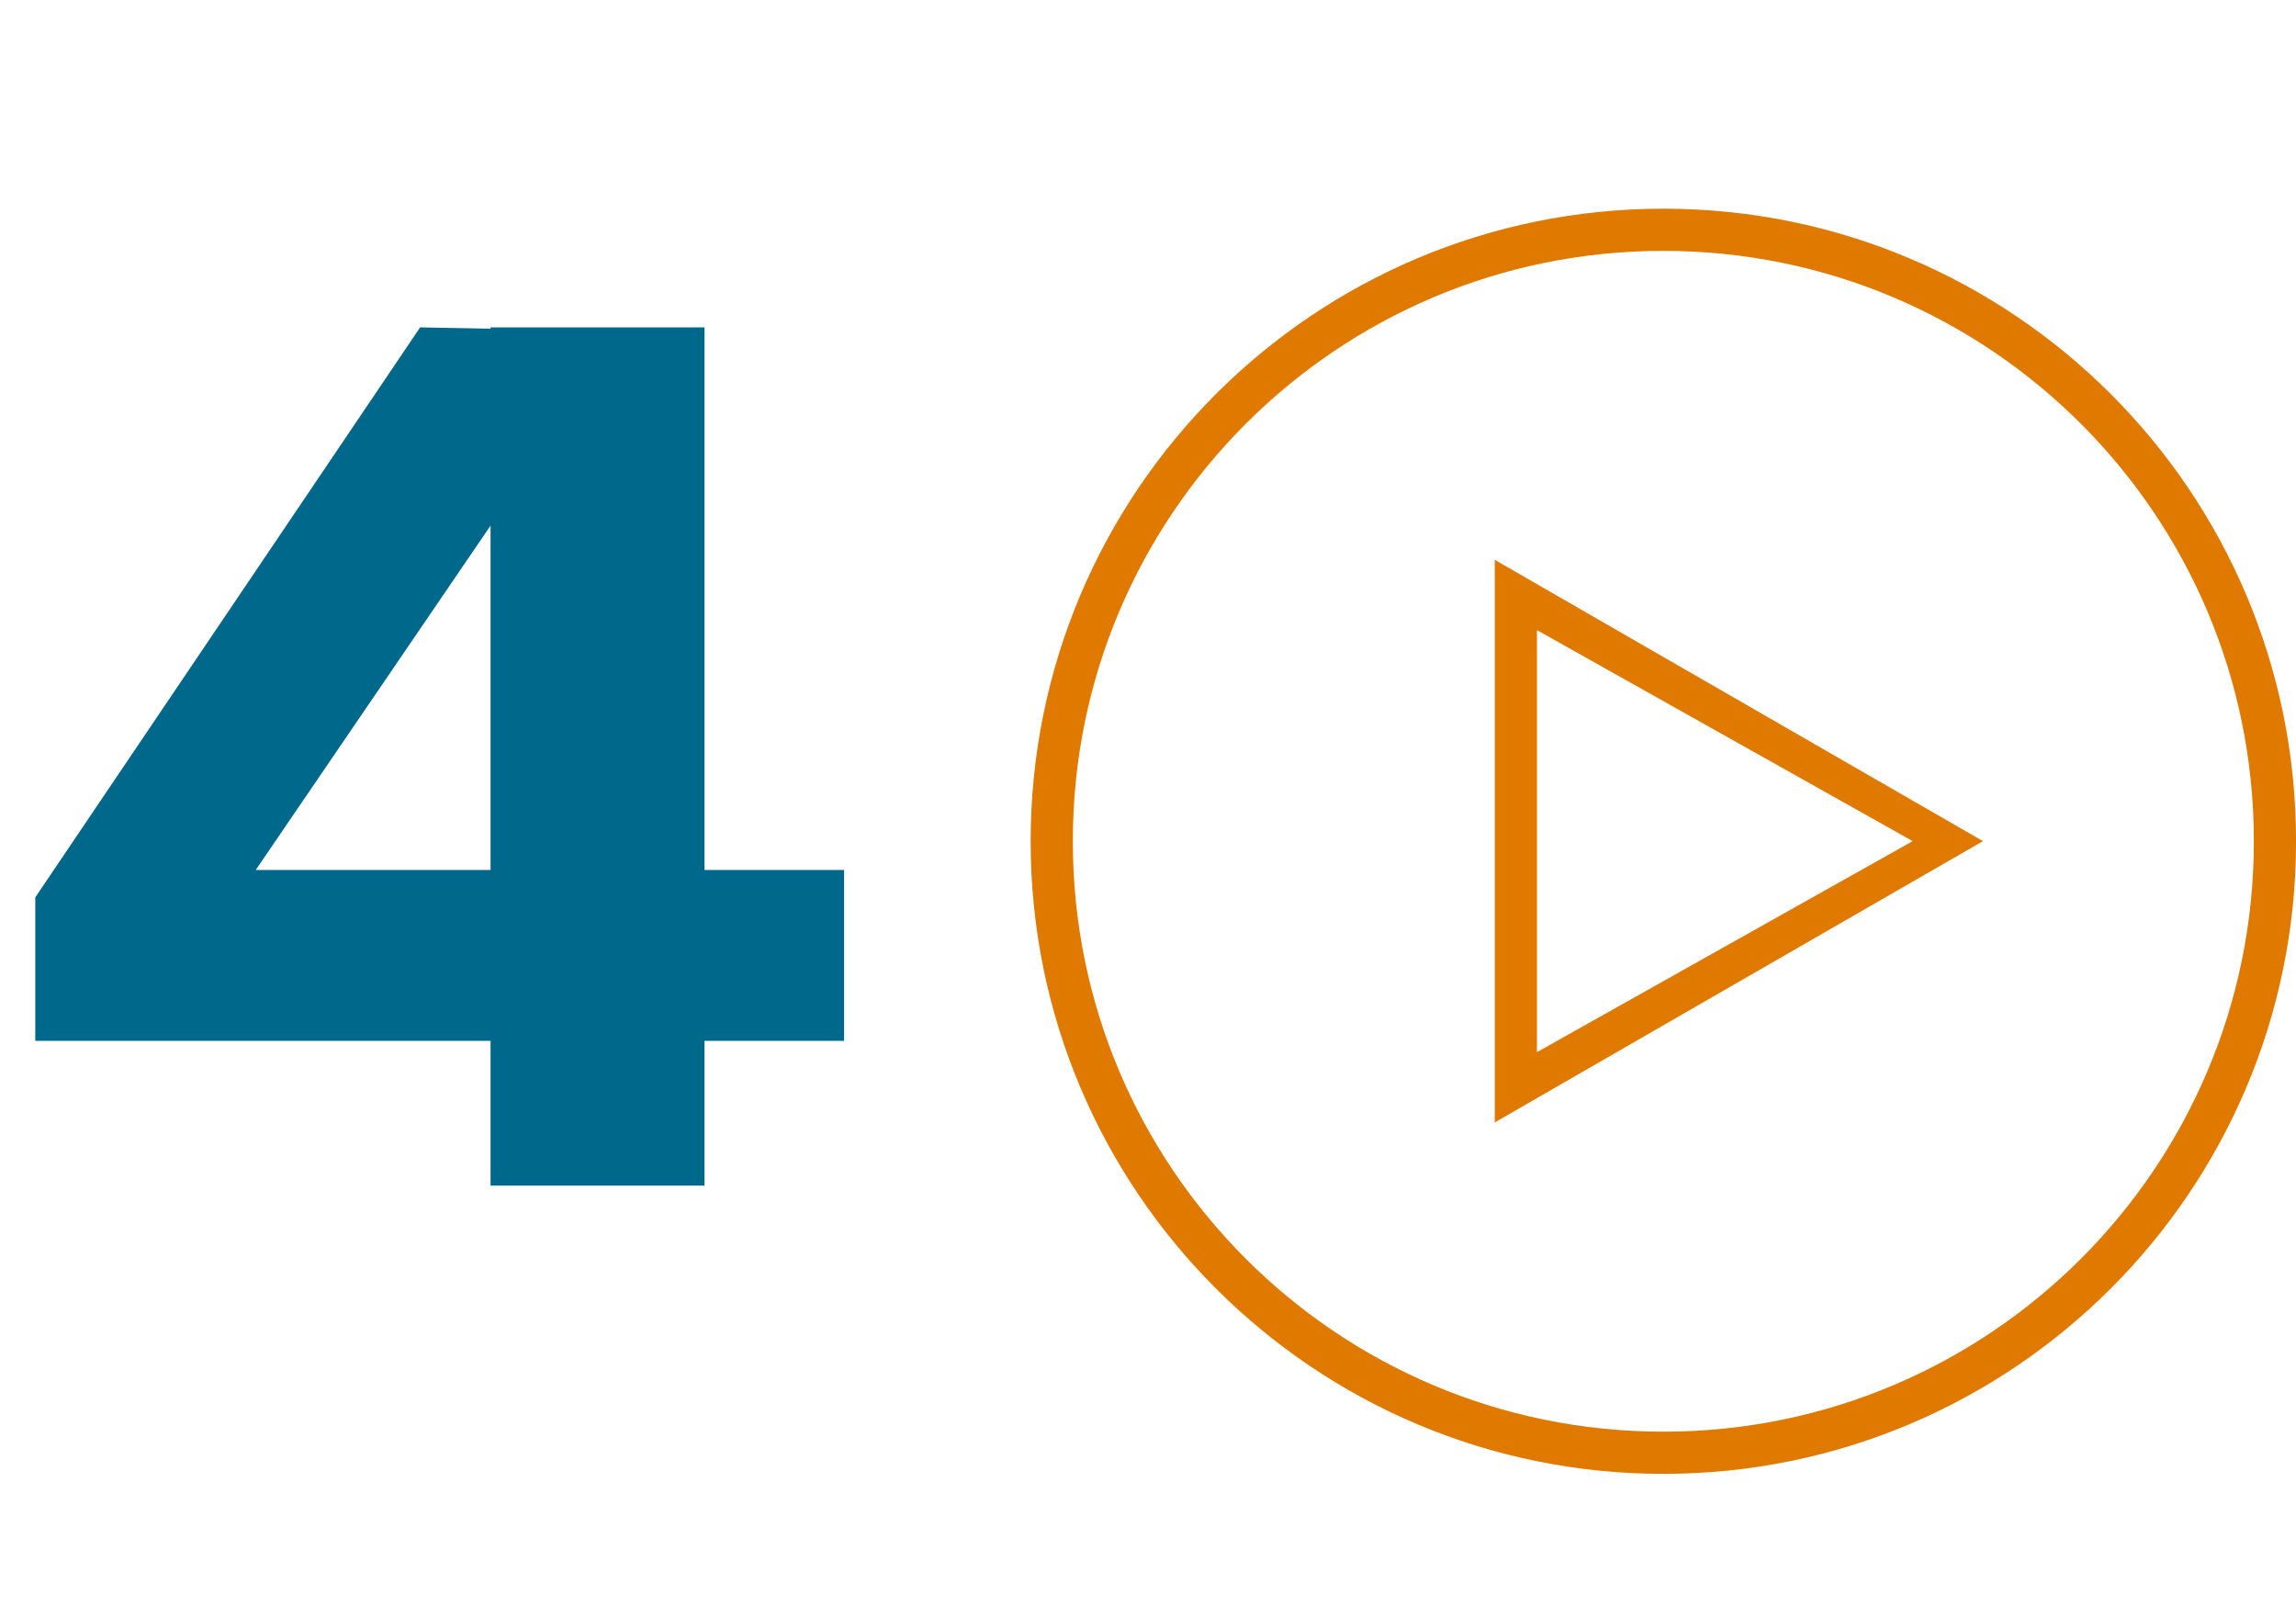 <svg xmlns="http://www.w3.org/2000/svg" width="176" height="124" viewBox="0 0 176 124" fill="none"><path d="M64.704 79.8H54.004V90.9H37.604V79.8H2.704V68.8L32.204 25.1L37.604 25.2V25.1H54.004V66.7H64.704V79.8ZM19.604 66.7H37.604V40.3L19.604 66.7Z" fill="#00688B"></path><g clip-path="url(#clip0_328_185)"><path d="M114.58 86.057L152.006 64.489L114.58 42.921V86.057ZM117.813 48.311L146.616 64.489L117.813 80.668V48.311ZM127.504 16C100.721 16 79.004 37.715 79.004 64.5C79.004 91.285 100.721 113 127.504 113C154.287 113 176.004 91.285 176.004 64.5C176.004 37.715 154.291 16 127.504 16ZM127.504 109.766C102.503 109.766 82.238 89.499 82.238 64.5C82.238 39.501 102.503 19.234 127.504 19.234C152.505 19.234 172.77 39.501 172.77 64.5C172.77 89.499 152.505 109.766 127.504 109.766Z" fill="#E07900"></path></g><defs><clipPath id="clip0_328_185"><rect width="97" height="97" fill="white" transform="translate(79.004 16)"></rect></clipPath></defs></svg>